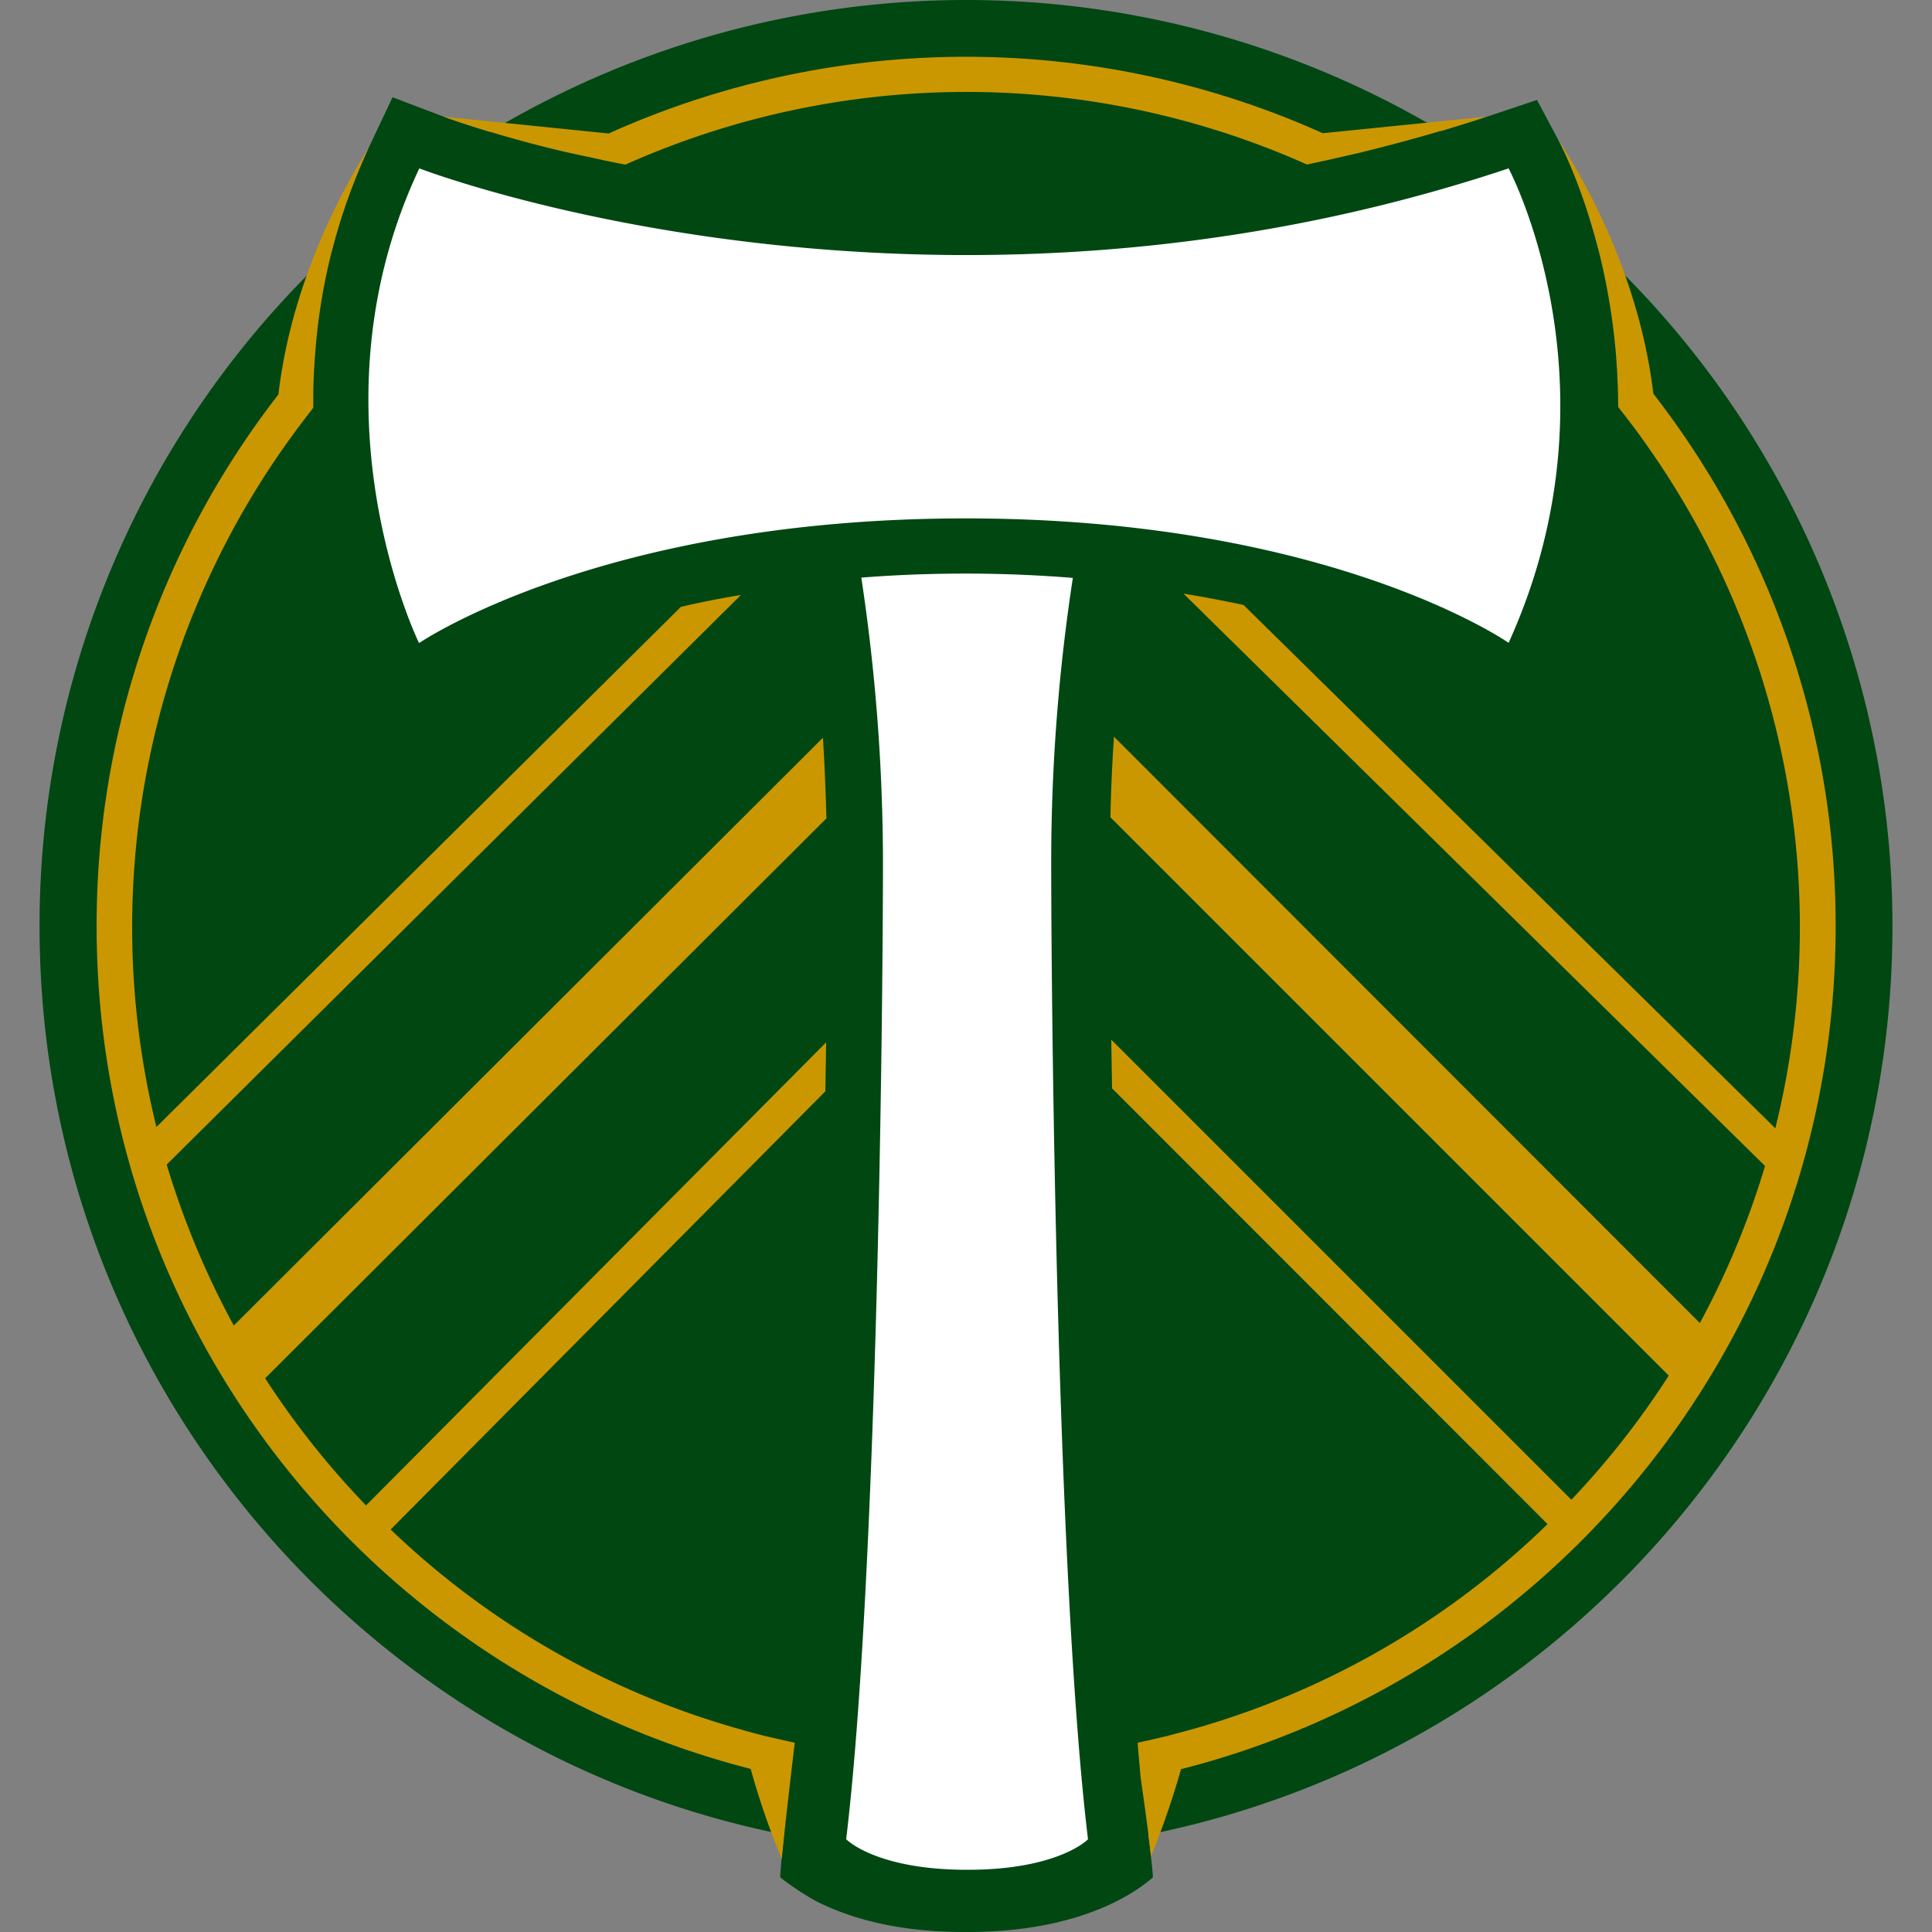 <svg data-name="Layer 1" width="768" height="768" xmlns="http://www.w3.org/2000/svg"><rect width="100%" height="100%" fill="#808080" stroke="none"/><path d="M752.274 368.22a367.253 367.253 0 0 0-116.88-269.028c-6.451-25.16-14.516-40.86-15.376-42.472l-9.032-16.99-18.28 6.13c-6.558 2.15-13.117 4.193-19.784 6.236a368.21 368.21 0 0 0-378.167.323c-11.935-3.549-18.601-6.13-18.924-6.237l-19.785-7.526-9.032 19.14a243.212 243.212 0 0 0-15.16 42.149A367.038 367.038 0 0 0 15.725 368.221c0 178.6 127.202 327.522 295.91 361.07-.86 8.387-1.398 14.193-1.506 16.989a114.31 114.31 0 0 0 14.086 9.355C336.15 761.764 355.076 768 383.247 768h1.936c44.838-.108 66.666-16.021 73.117-21.72-.107-2.688-.753-8.495-1.828-16.99 168.707-33.655 295.802-182.47 295.802-361.07z" style="stroke-width:1.075;fill:#004712"/><path d="M657.222 156.503c-5.591-47.31-27.957-85.912-37.849-101.073l.645 1.29c1.183 2.258 17.742 34.193 22.15 81.934.323 3.44.538 6.99.753 10.645v.645q.323 5.645.323 11.613v.215c3.978 5.054 7.849 10.107 11.505 15.376a332.038 332.038 0 0 1 50.967 271.362L494.32 240.48q-11.29-2.419-23.87-4.515L701.63 463.488a330.103 330.103 0 0 1-25.914 62.44l-232.9-233.083c-.645 9.785-1.182 20.538-1.397 32.043L663.35 546.82a330.264 330.264 0 0 1-38.71 49.354l-182.9-182.9q.161 9.355.323 19.354L615.18 605.852a330.995 330.995 0 0 1-141.826 81.719c-3.119.86-6.13 1.613-9.248 2.473l-2.258.538c-3.225.752-6.344 1.505-9.57 2.15v.645c.323 4.301.753 8.495 1.076 12.58 0 .323.107.646.107.969 1.936 13.333 3.334 23.87 4.086 30.967a329.028 329.028 0 0 0 11.936-34.623c149.567-38.064 260.211-173.546 260.211-334.942a344.081 344.081 0 0 0-72.472-211.825zM327.119 293.276 92.93 526.928a336.447 336.447 0 0 1-26.666-63.977l228.276-226.449a375.404 375.404 0 0 0-23.87 4.731L62.176 448.005a331.93 331.93 0 0 1 50.967-270.642 402.127 402.127 0 0 1 11.397-15.268v-.323c-.107-7.312.215-14.946.86-22.688a234.502 234.502 0 0 1 21.183-80.429c-10.645 16.99-30.752 53.763-35.913 98.17a343.522 343.522 0 0 0-72.257 211.396c0 161.288 110.536 296.77 259.996 334.941a299.555 299.555 0 0 0 12.365 35.806c.86-9.355 2.688-25.483 5.161-46.236-3.225-.645-6.451-1.398-9.677-2.15l-2.258-.538c-3.118-.753-6.236-1.613-9.247-2.473a329.404 329.404 0 0 1-139.46-79.569l172.793-174.19c.107-6.667.215-13.226.322-19.463l-182.9 184.084a336.662 336.662 0 0 1-40.107-50.537l223.115-222.578c-.323-11.505-.753-22.258-1.398-32.042zM519.374 65.429c5.7-1.182 11.398-2.473 16.99-3.763l1.827-.43 3.334-.753h-.108c16.667-4.086 33.118-8.71 49.354-14.086l-64.945 6.56a346.081 346.081 0 0 0-283.867.107l-65.59-6.667a473.843 473.843 0 0 0 49.676 14.301h.108l.968.215 5.376 1.183 1.72.323c1.72.43 3.441.752 5.269 1.182l1.505.323c2.258.43 4.624.968 6.99 1.398l.645.107a332.253 332.253 0 0 1 270.748-.107z" style="stroke-width:1.075;fill:#cb9700"/><path d="M599.696 66.935c-232.255 77.525-433.005 0-433.005 0-45.483 96.235-.107 188.707-.107 188.707s72.257-49.57 217.309-49.57c145.051 0 215.803 49.462 215.803 49.462 46.236-101.826 0-188.6 0-188.6zM432.494 731.119c-12.258-101.72-14.623-326.125-14.623-389.565a748.764 748.764 0 0 1 8.602-111.826 527.628 527.628 0 0 0-42.365-1.72c-14.624 0-28.495.537-41.72 1.613a763.634 763.634 0 0 1 8.602 111.933c0 63.44-2.366 287.846-14.624 389.565 0 0 11.72 12.15 48.064 12.15h.215c36.236 0 47.956-12.15 47.849-12.15z" style="stroke-width:1.075;fill:#fff"/></svg>